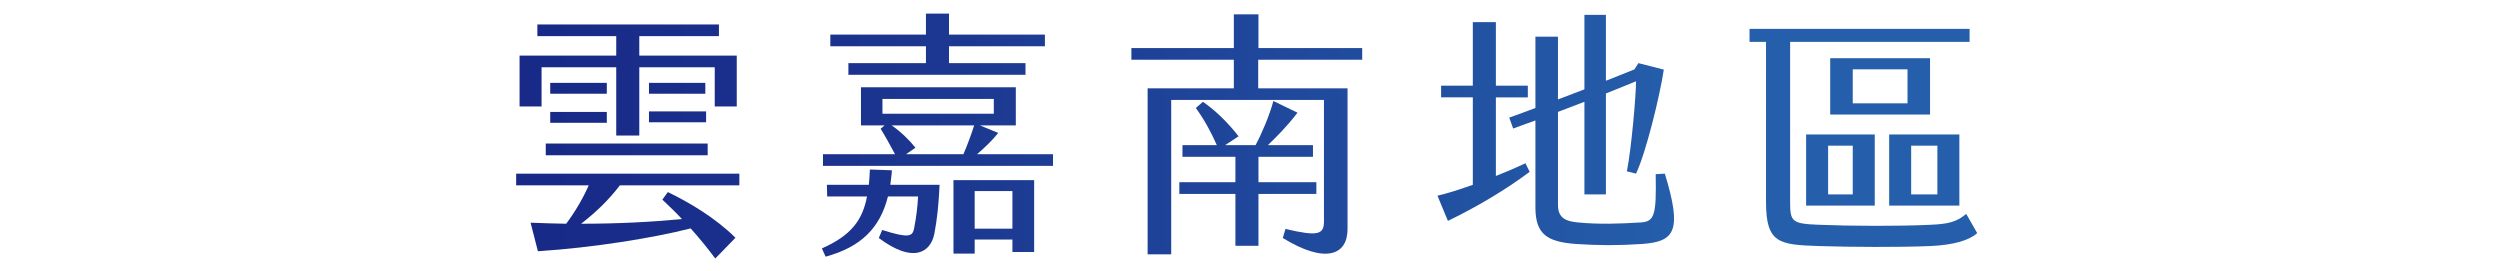 <?xml version="1.0" encoding="utf-8"?>
<!-- Generator: Adobe Illustrator 16.0.0, SVG Export Plug-In . SVG Version: 6.00 Build 0)  -->
<!DOCTYPE svg PUBLIC "-//W3C//DTD SVG 1.1//EN" "http://www.w3.org/Graphics/SVG/1.1/DTD/svg11.dtd">
<svg version="1.1" id="圖層_1" xmlns="http://www.w3.org/2000/svg" xmlns:xlink="http://www.w3.org/1999/xlink" x="0px" y="0px"
	 width="424px" height="46px" viewBox="0 0 424 46" enable-background="new 0 0 424 46" xml:space="preserve">
<g>
	<g>
		
			<linearGradient id="SVGID_1_" gradientUnits="userSpaceOnUse" x1="87.54" y1="24.072" x2="335.333" y2="24.072" gradientTransform="matrix(1 0 0 1 0 -1)">
			<stop  offset="0" style="stop-color:#182987"/>
			<stop  offset="0.228" style="stop-color:#1B338E"/>
			<stop  offset="0.619" style="stop-color:#214FA0"/>
			<stop  offset="0.807" style="stop-color:#255FAB"/>
		</linearGradient>
		<path fill="url(#SVGID_1_)" d="M98.56,37.946c6.266,0,12.129-0.309,17.105-0.793c-1.066-1.145-2.176-2.199-3.332-3.301
			l0.934-1.275c3.555,1.717,7.998,4.313,11.465,7.746l-3.422,3.52c-1.379-1.848-2.754-3.52-4.176-5.105
			c-6.398,1.629-16.486,3.258-25.906,3.873l-1.244-4.84c2.045,0.088,4.045,0.131,6.043,0.176c1.6-2.156,2.889-4.4,3.822-6.514H87.54
			v-1.98h37.855v1.98h-20.262C103.181,33.985,101.048,36.009,98.56,37.946z M91.849,18.056h-3.73V9.431h16.395V6.13H91.138v-1.98
			h30.793v1.98h-13.508v3.301h16.531v8.625h-3.734v-6.645h-12.797v11.572h-3.91V11.411H91.849V18.056z M92.56,24.349h27.461v1.98
			H92.56V24.349z M102.915,15.899h-9.598v-1.85h9.598V15.899z M93.317,18.979h9.598v1.848h-9.598V18.979z M119.622,14.05v1.85
			h-9.555v-1.85H119.622z M110.067,18.892h9.688v1.848h-9.688V18.892z"/>
		
			<linearGradient id="SVGID_2_" gradientUnits="userSpaceOnUse" x1="87.54" y1="24.072" x2="335.333" y2="24.072" gradientTransform="matrix(1 0 0 1 0 -1)">
			<stop  offset="0" style="stop-color:#182987"/>
			<stop  offset="0.228" style="stop-color:#1B338E"/>
			<stop  offset="0.619" style="stop-color:#214FA0"/>
			<stop  offset="0.807" style="stop-color:#255FAB"/>
		</linearGradient>
		<path fill="url(#SVGID_2_)" d="M150.997,31.345h8.355c-0.133,3.08-0.4,5.809-0.891,8.318c-0.621,3.123-3.555,5.104-9.418,0.703
			l0.578-1.363c4.574,1.451,5.152,1.1,5.42-0.309c0.4-2.113,0.576-3.697,0.666-5.369h-5.109c-1.379,5.457-4.664,8.582-10.574,10.209
			l-0.623-1.408c4.889-2.156,6.889-4.752,7.643-8.801h-6.754l-0.043-1.98h7.109c0.086-0.791,0.133-1.672,0.176-2.596l3.734,0.131
			C151.22,29.761,151.087,30.554,150.997,31.345z M178.591,26.153v1.979h-39.012v-1.979h12.219
			c-0.844-1.586-1.777-3.258-2.443-4.314l0.666-0.57h-4v-6.471h26.262v6.471h-6.086l3.109,1.275c-0.934,1.188-2.398,2.596-3.6,3.609
			H178.591z M157.04,7.845h-16.217V5.866h16.217V2.302h3.91v3.564h16.266v1.979H160.95v2.861h12.977v1.98h-30.039v-1.98h13.152
			V7.845z M149.665,19.288h18.885v-2.51h-18.885V19.288z M155.263,25.052l-1.598,1.102h9.73c0.668-1.541,1.332-3.346,1.82-4.885
			H151.22C152.731,22.28,154.286,23.819,155.263,25.052z M161.708,30.554h13.684v12.189h-3.688V40.63h-6.398v2.377h-3.598V30.554z
			 M165.306,38.782h6.398v-6.381h-6.398V38.782z"/>
		
			<linearGradient id="SVGID_3_" gradientUnits="userSpaceOnUse" x1="87.54" y1="24.072" x2="335.333" y2="24.072" gradientTransform="matrix(1 0 0 1 0 -1)">
			<stop  offset="0" style="stop-color:#182987"/>
			<stop  offset="0.228" style="stop-color:#1B338E"/>
			<stop  offset="0.619" style="stop-color:#214FA0"/>
			<stop  offset="0.807" style="stop-color:#255FAB"/>
		</linearGradient>
		<path fill="url(#SVGID_3_)" d="M213.392,10.134v4.842h15.15V38.87c0,4.445-3.822,5.896-10.975,1.496l0.445-1.541
			c5.553,1.32,6.531,0.926,6.531-1.275V16.954h-25.906V43.14h-4V14.976h14.621v-4.842h-17.375v-1.98h17.375V2.433h4.176v5.721
			h17.596v1.98H213.392z M223.255,32.886h-9.82v8.801h-3.91v-8.801h-9.508v-1.98h9.508v-4.313h-8.977v-1.98h5.82
			c-0.932-2.156-2.219-4.488-3.555-6.293l1.201-1.057c2.178,1.496,4.311,3.609,6.043,5.854l-2.268,1.496h5.156
			c1.021-1.893,2.355-5.018,3.02-7.48l4.09,1.979c-1.777,2.334-3.645,4.182-5.021,5.502h7.643v1.98h-9.242v4.313h9.82V32.886z"/>
		
			<linearGradient id="SVGID_4_" gradientUnits="userSpaceOnUse" x1="87.54" y1="24.072" x2="335.333" y2="24.072" gradientTransform="matrix(1 0 0 1 0 -1)">
			<stop  offset="0" style="stop-color:#182987"/>
			<stop  offset="0.228" style="stop-color:#1B338E"/>
			<stop  offset="0.619" style="stop-color:#214FA0"/>
			<stop  offset="0.807" style="stop-color:#255FAB"/>
		</linearGradient>
		<path fill="url(#SVGID_4_)" d="M258.72,27.692l0.711,1.453c-3.953,2.947-8.754,5.852-13.863,8.316l-1.777-4.27
			c1.379-0.307,3.555-0.967,6-1.848v-14.83h-5.379v-1.98h5.379V3.753h3.91v10.781h5.42v1.98h-5.42v13.334
			C255.388,29.188,257.122,28.44,258.72,27.692z M278.493,41.378c-3.867,0.264-7.375,0.264-11.197,0
			c-4.932-0.352-6.889-1.672-6.889-6.205V20.431c-1.287,0.441-2.531,0.926-3.775,1.365l-0.666-1.848
			c1.465-0.529,2.934-1.057,4.441-1.629V6.218h3.824v10.648l4.486-1.715V2.521h3.643v11.178c1.645-0.66,3.246-1.275,4.844-1.936
			l0.668-1.057l4.309,1.1c-0.666,4.445-3.02,14.082-4.711,17.646l-1.555-0.395c0.758-3.697,1.555-12.852,1.555-15.271
			c-1.688,0.705-3.375,1.365-5.109,2.068v17.119h-3.643V17.263l-4.486,1.717v15.799c0,2.244,1.422,2.771,3.375,2.947
			c3.734,0.352,6.977,0.221,10.664,0c2.355-0.131,2.668-1.32,2.533-8.186l1.557-0.088C285.29,39.091,284.138,40.983,278.493,41.378z
			"/>
		
			<linearGradient id="SVGID_5_" gradientUnits="userSpaceOnUse" x1="87.54" y1="24.072" x2="335.333" y2="24.072" gradientTransform="matrix(1 0 0 1 0 -1)">
			<stop  offset="0" style="stop-color:#182987"/>
			<stop  offset="0.228" style="stop-color:#1B338E"/>
			<stop  offset="0.619" style="stop-color:#214FA0"/>
			<stop  offset="0.807" style="stop-color:#255FAB"/>
		</linearGradient>
		<path fill="url(#SVGID_5_)" d="M335.333,39.53c-1.336,1.232-4,2.023-7.955,2.201c-5.42,0.219-13.42,0.176-18.84,0
			c-6.799-0.221-9.021-0.441-9.021-7.482V7.097h-2.797V4.897h37.324v2.199h-30.438v27.24c0,3.258,0.355,3.609,4.844,3.785
			c5.598,0.221,13.418,0.264,19.016,0c2.977-0.133,4.398-0.484,6-1.848L335.333,39.53z M306.317,22.808h11.641v12.059h-11.641
			V22.808z M310.048,32.974h4.178V24.7h-4.178V32.974z M327.333,19.419h-16.93V9.87h16.93V19.419z M323.513,11.763h-9.287v5.764
			h9.287V11.763z M332.31,34.866h-11.906V22.808h11.906V34.866z M328.579,24.7h-4.445v8.273h4.445V24.7z"/>
	</g>
</g>
</svg>
